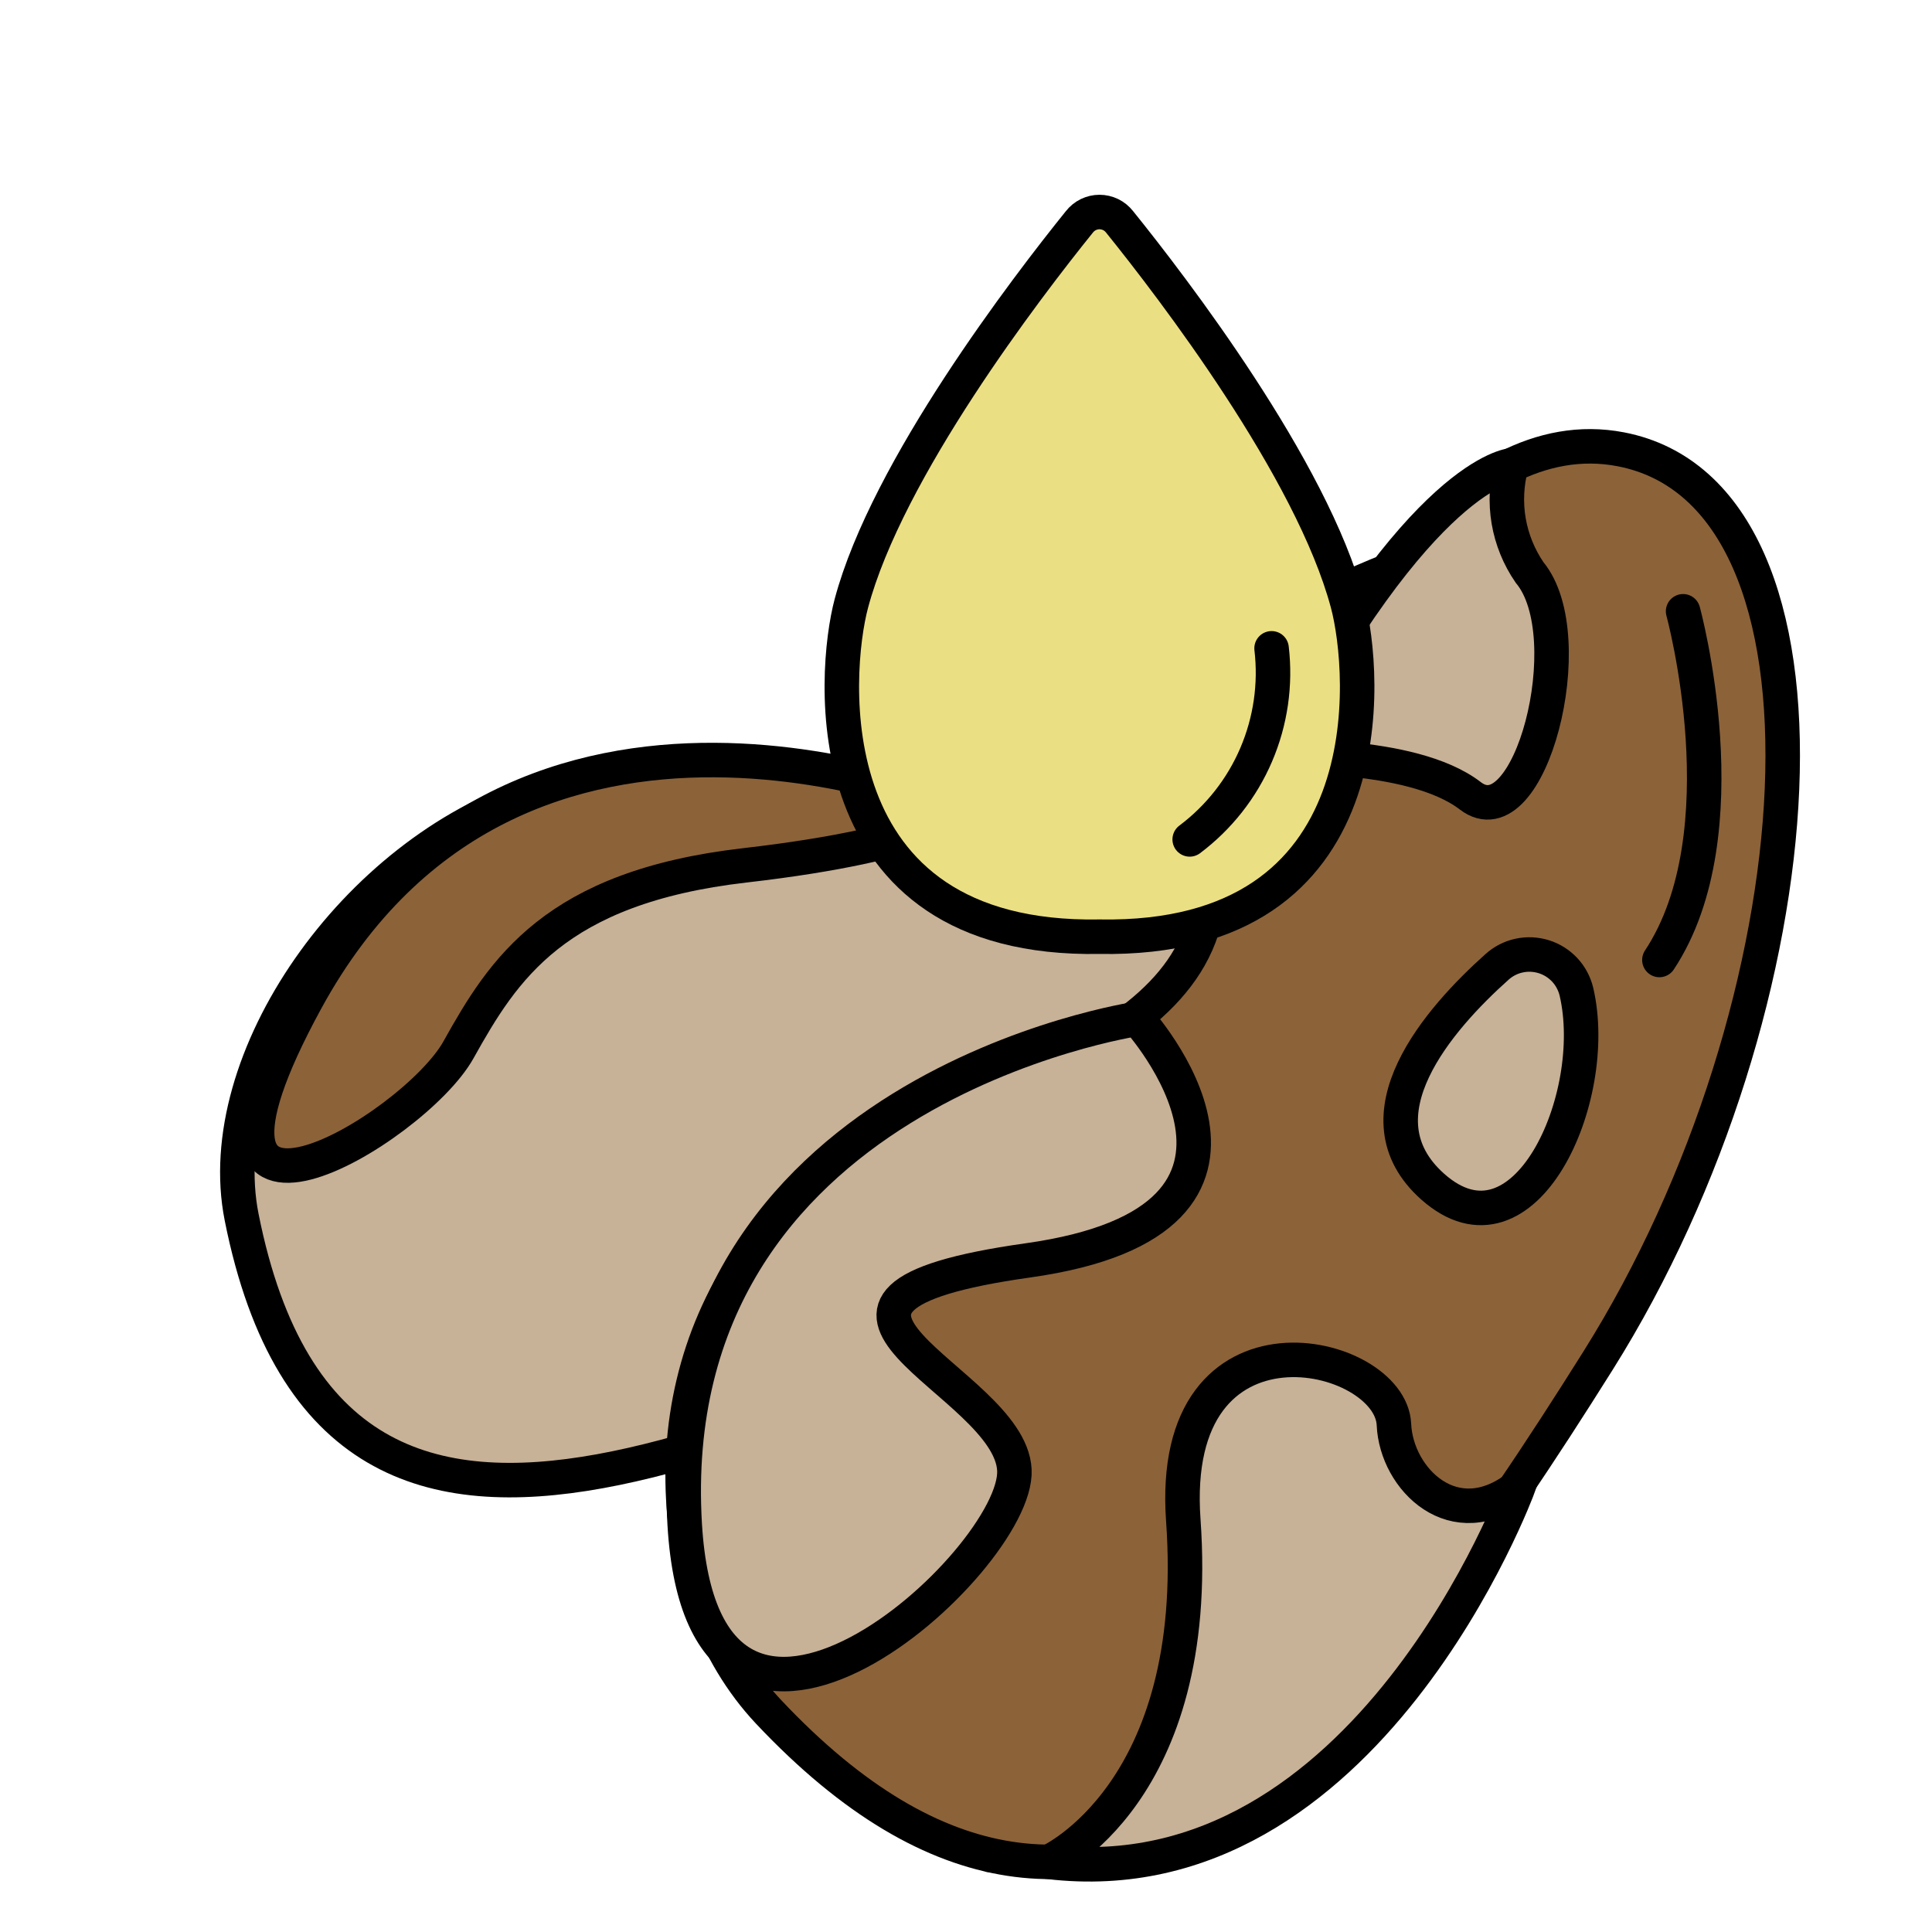 <svg width="42" height="42" viewBox="0 0 42 42" fill="none" xmlns="http://www.w3.org/2000/svg">
<mask id="mask0_871_6258" style="mask-type:alpha" maskUnits="userSpaceOnUse" x="0" y="0" width="42" height="42">
<rect width="42" height="42" fill="#D9D9D9"/>
</mask>
<g mask="url(#mask0_871_6258)">
</g>
<g clip-path="url(#clip0_871_6258)">
<path d="M23.459 16.446C24.247 15.799 25.075 15.201 25.936 14.655C28.949 12.703 33.956 10.169 36.59 12.617C40.473 16.224 31.371 26.699 24.443 28.312C17.516 29.925 7.372 37.105 5.253 26.461C4.569 23.025 7.734 18.538 11.588 17.287C15.196 16.116 20.879 19.112 23.459 16.446Z" fill="#C7B197" stroke="black" stroke-width="0.75" stroke-miterlimit="10" stroke-linecap="round"/>
<path d="M20.966 17.599C20.966 17.599 20.33 18.336 16.192 18.812C12.055 19.288 10.942 21.074 9.966 22.824C8.991 24.574 3.255 27.979 6.654 21.747C11.235 13.346 20.966 17.599 20.966 17.599Z" fill="#8C6239" stroke="black" stroke-width="0.75" stroke-miterlimit="10" stroke-linecap="round"/>
<path d="M26.217 19.873C26.54 18.917 26.921 17.98 27.357 17.07C28.863 13.848 31.737 9.095 35.233 9.767C40.388 10.758 39.593 21.855 34.738 29.583C29.883 37.31 24.071 45.036 16.706 37.212C14.329 34.685 14.114 29.882 16.693 26.811C19.107 23.932 25.45 23.467 26.217 19.873Z" fill="#8C6239" stroke="black" stroke-width="0.75" stroke-miterlimit="10" stroke-linecap="round"/>
<path d="M27.652 16.458C27.652 16.458 30.675 16.309 31.963 17.3C33.252 18.291 34.414 13.844 33.252 12.445C33.021 12.109 32.866 11.727 32.797 11.325C32.729 10.923 32.749 10.511 32.856 10.117C32.856 10.117 30.873 10.265 27.652 16.458Z" fill="#C7B197" stroke="black" stroke-width="0.75" stroke-miterlimit="10" stroke-linecap="round"/>
<path d="M34.27 21.558C34.227 21.381 34.14 21.217 34.016 21.084C33.891 20.951 33.735 20.852 33.561 20.798C33.387 20.744 33.202 20.735 33.024 20.774C32.846 20.812 32.681 20.897 32.546 21.018C31.288 22.142 29.422 24.264 31.146 25.797C33.133 27.562 34.81 23.868 34.27 21.558Z" fill="#C7B197" stroke="black" stroke-width="0.75" stroke-miterlimit="10" stroke-linecap="round"/>
<path d="M24.727 22.148C24.727 22.148 28.69 26.508 22.35 27.399C16.009 28.291 21.953 29.977 22.052 31.956C22.152 33.936 15.301 40.156 14.885 33.141C14.325 23.684 24.727 22.148 24.727 22.148Z" fill="#C7B197" stroke="black" stroke-width="0.75" stroke-miterlimit="10" stroke-linecap="round"/>
<path d="M22.801 40.476C22.801 40.476 26.147 38.983 25.724 33.05C25.377 28.195 30.234 29.334 30.303 30.969C30.355 32.157 31.62 33.411 33.012 32.311C33.012 32.311 29.719 41.293 22.801 40.476Z" fill="#C7B197" stroke="black" stroke-width="0.75" stroke-miterlimit="10" stroke-linecap="round"/>
<path d="M36.589 13.289C36.589 13.289 37.908 18.095 36.074 20.869" stroke="black" stroke-width="0.75" stroke-miterlimit="10" stroke-linecap="round"/>
<path d="M29.297 13.121C28.517 10.193 25.479 6.237 24.338 4.822C24.286 4.756 24.22 4.702 24.145 4.665C24.069 4.629 23.986 4.609 23.902 4.609C23.818 4.609 23.735 4.629 23.66 4.665C23.584 4.702 23.518 4.756 23.466 4.822C22.325 6.237 19.287 10.194 18.507 13.121C18.112 14.601 17.625 20.473 23.903 20.363C30.179 20.473 29.692 14.601 29.297 13.121Z" fill="#EBDF83" stroke="black" stroke-width="0.75" stroke-miterlimit="10"/>
<path d="M27.643 14.094C27.736 14.882 27.62 15.68 27.308 16.409C26.996 17.138 26.497 17.772 25.863 18.248" stroke="black" stroke-width="0.75" stroke-linecap="round"/>
</g>
<defs>
<clipPath id="clip0_871_6258">
<rect width="37.708" height="40" fill="white" transform="translate(2 1)"/>
</clipPath>
</defs>
</svg>
